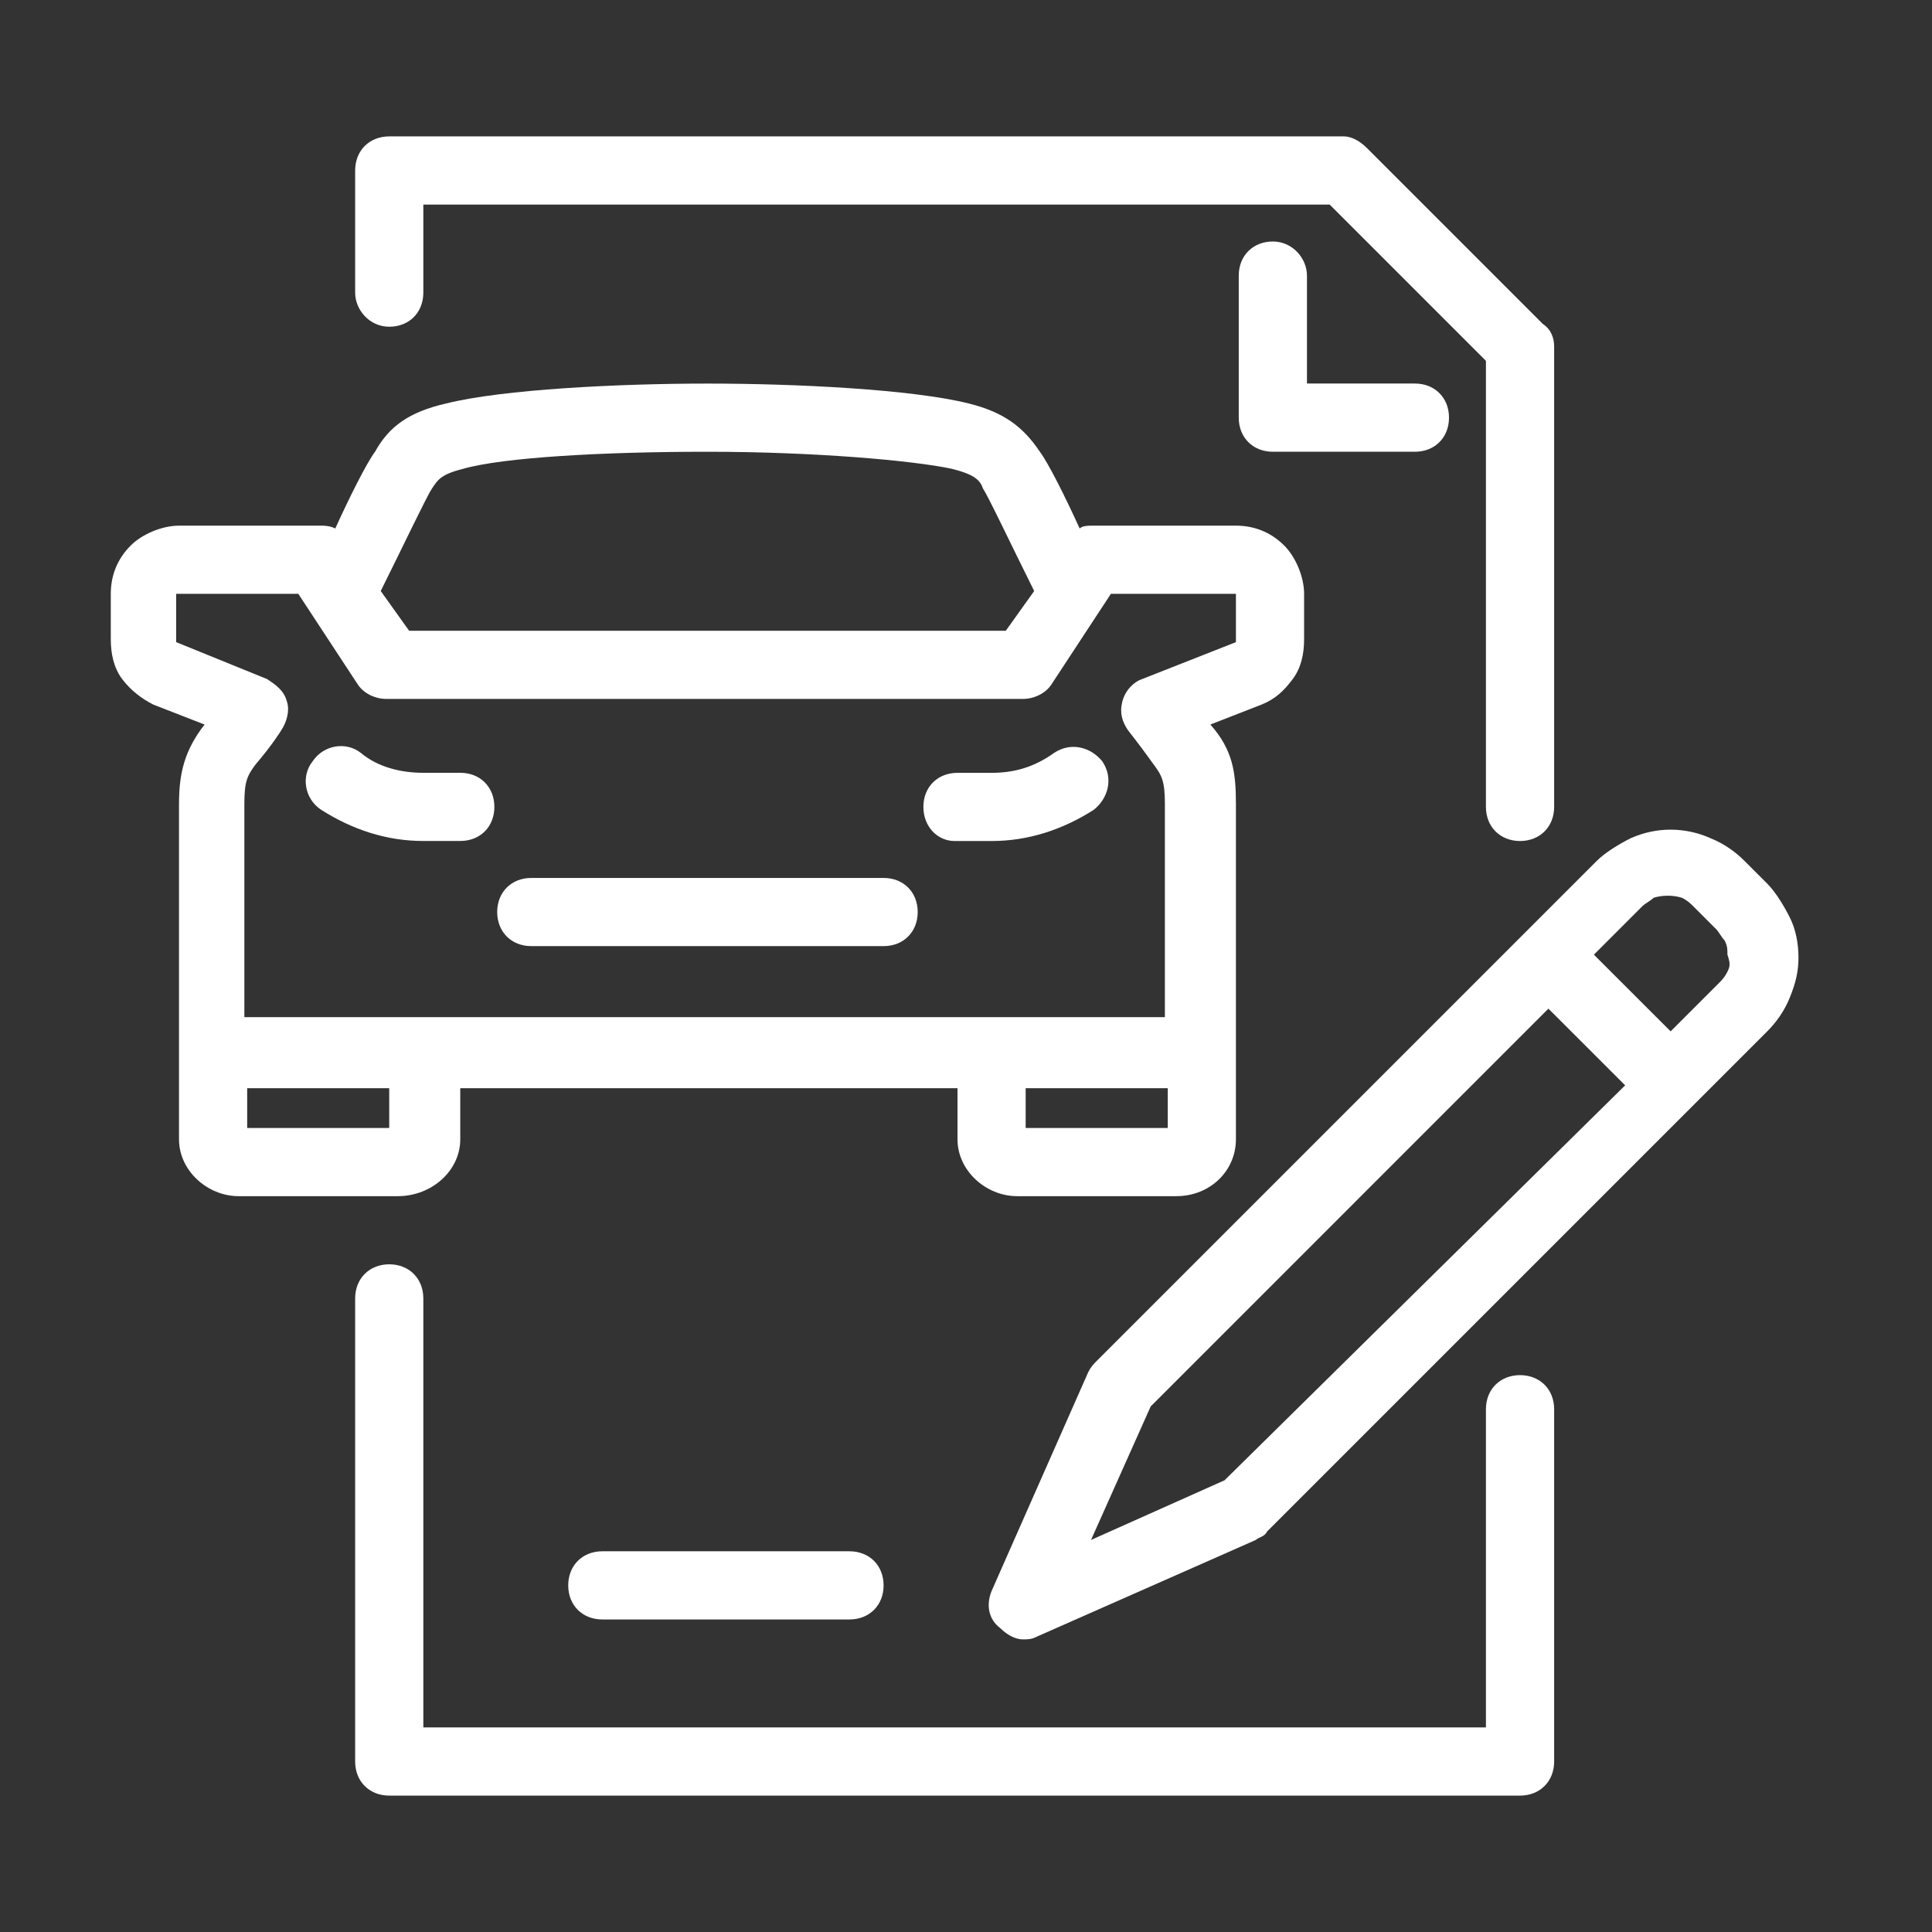 <?xml version="1.0" encoding="UTF-8"?> <svg xmlns="http://www.w3.org/2000/svg" width="52" height="52" viewBox="0 0 52 52" fill="none"><rect x="0" y="0" width="52" height="52" fill="#333333" stroke="none"/> <path d="M10.477 8.794C11.012 8.794 11.394 8.412 11.394 7.877V5.506H35.788L39.994 9.712V21.718C39.994 22.253 40.377 22.636 40.912 22.636C41.447 22.636 41.83 22.253 41.83 21.718V9.33C41.83 9.1 41.753 8.871 41.524 8.718L36.783 3.977C36.63 3.824 36.4 3.671 36.171 3.671H10.477C9.941 3.671 9.559 4.053 9.559 4.589V7.877C9.559 8.336 9.941 8.794 10.477 8.794Z" fill="white"></path> <path d="M40.912 37.012C40.377 37.012 39.994 37.394 39.994 37.929V46.494H11.394V34.947C11.394 34.412 11.012 34.029 10.477 34.029C9.941 34.029 9.559 34.412 9.559 34.947V47.412C9.559 47.947 9.941 48.329 10.477 48.329H40.912C41.447 48.329 41.83 47.947 41.83 47.412V37.929C41.83 37.394 41.447 37.012 40.912 37.012Z" fill="white"></path> <path d="M34.259 6.5C33.724 6.5 33.341 6.882 33.341 7.418V11.241C33.341 11.777 33.724 12.159 34.259 12.159H38.083C38.618 12.159 39 11.777 39 11.241C39 10.706 38.618 10.323 38.083 10.323H35.177V7.418C35.177 6.959 34.794 6.5 34.259 6.5Z" fill="white"></path> <path d="M48.176 24.701C48.024 24.395 47.794 24.012 47.565 23.783L46.953 23.171C46.724 22.942 46.418 22.712 46.035 22.559C45.347 22.254 44.582 22.254 43.894 22.559C43.588 22.712 43.206 22.942 42.977 23.171L29.518 36.63C29.441 36.706 29.365 36.783 29.288 36.936L26.688 42.824C26.535 43.206 26.612 43.589 26.918 43.818C27.071 43.971 27.3 44.124 27.529 44.124C27.682 44.124 27.759 44.124 27.912 44.048L33.8 41.448C33.877 41.371 34.029 41.371 34.106 41.218L47.565 27.759C47.794 27.53 48.024 27.224 48.176 26.842C48.33 26.459 48.406 26.154 48.406 25.771C48.406 25.389 48.33 25.006 48.176 24.701ZM32.959 39.842L29.365 41.448L30.971 37.854L41.676 27.148L43.741 29.212L32.959 39.842ZM46.494 26.154C46.418 26.306 46.341 26.383 46.265 26.459L44.965 27.759L42.9 25.695L44.2 24.395C44.276 24.318 44.429 24.242 44.506 24.165C44.735 24.089 45.041 24.089 45.271 24.165C45.424 24.242 45.5 24.318 45.577 24.395L46.188 25.006C46.265 25.083 46.341 25.236 46.418 25.312C46.494 25.465 46.494 25.542 46.494 25.695C46.571 25.924 46.571 26.001 46.494 26.154Z" fill="white"></path> <path d="M16.212 41.753C15.676 41.753 15.294 42.135 15.294 42.671C15.294 43.206 15.676 43.588 16.212 43.588H22.864C23.4 43.588 23.782 43.206 23.782 42.671C23.782 42.135 23.4 41.753 22.864 41.753H16.212Z" fill="white"></path> <path d="M11.394 22.635H12.389C12.924 22.635 13.306 22.253 13.306 21.718C13.306 21.182 12.924 20.8 12.389 20.8H11.394C10.783 20.8 10.171 20.647 9.712 20.265C9.33 19.959 8.718 20.035 8.412 20.494C8.106 20.876 8.183 21.488 8.641 21.794C9.483 22.329 10.4 22.635 11.394 22.635Z" fill="white"></path> <path d="M12.388 30.665V29.289H25.771V30.665C25.771 31.507 26.535 32.195 27.377 32.195H31.659C32.577 32.195 33.265 31.507 33.265 30.665V27.377V21.642C33.265 20.801 33.188 20.189 32.577 19.501L33.953 18.965C34.335 18.812 34.565 18.583 34.794 18.277C35.024 17.971 35.1 17.589 35.1 17.207V15.983C35.1 15.524 34.871 14.989 34.565 14.683C34.182 14.301 33.724 14.148 33.265 14.148H29.441C29.288 14.148 29.135 14.148 29.059 14.224C28.677 13.383 28.218 12.465 27.988 12.159C27.529 11.471 26.994 11.089 26.076 10.86C24.547 10.477 21.412 10.324 19.041 10.324C16.671 10.324 13.535 10.477 12.006 10.86C11.012 11.089 10.476 11.471 10.094 12.159C9.865 12.465 9.406 13.383 9.024 14.224C8.871 14.148 8.718 14.148 8.641 14.148H4.818C4.359 14.148 3.824 14.377 3.518 14.683C3.135 15.065 2.982 15.524 2.982 15.983V17.207C2.982 17.589 3.059 17.971 3.288 18.277C3.518 18.583 3.824 18.812 4.129 18.965L5.506 19.501C4.971 20.189 4.818 20.801 4.818 21.642V27.377V30.665C4.818 31.507 5.582 32.195 6.424 32.195H10.706C11.624 32.195 12.388 31.507 12.388 30.665ZM27.606 30.36V29.289H31.43V30.36H27.606ZM11.624 13.154C11.777 12.924 11.853 12.771 12.465 12.618C13.535 12.312 16.212 12.159 19.041 12.159C21.871 12.159 24.547 12.389 25.618 12.618C26.23 12.771 26.382 12.924 26.459 13.154C26.612 13.383 27.224 14.683 27.835 15.907L27.071 16.977H11.012L10.247 15.907C10.859 14.683 11.471 13.383 11.624 13.154ZM4.741 17.283V15.983H8.029L9.635 18.43C9.788 18.66 10.094 18.812 10.4 18.812H27.529C27.835 18.812 28.141 18.66 28.294 18.43L29.9 15.983H33.265V17.283L30.741 18.277C30.512 18.354 30.282 18.583 30.206 18.889C30.13 19.195 30.206 19.424 30.359 19.654C30.359 19.654 30.665 20.036 31.047 20.571C31.276 20.877 31.353 21.03 31.353 21.642V27.377H6.577V21.642C6.577 21.03 6.653 20.877 6.882 20.571C7.341 20.036 7.571 19.654 7.571 19.654C7.724 19.424 7.8 19.118 7.724 18.889C7.647 18.583 7.418 18.43 7.188 18.277L4.741 17.283ZM6.653 30.36V29.289H10.476V30.36H6.653Z" fill="white"></path> <path d="M25.694 22.636H26.612H26.688C27.682 22.636 28.6 22.33 29.441 21.795C29.824 21.489 29.977 20.953 29.671 20.495C29.365 20.112 28.829 19.959 28.371 20.265C27.835 20.648 27.3 20.801 26.688 20.801H25.771C25.235 20.801 24.853 21.183 24.853 21.718C24.853 22.253 25.235 22.636 25.694 22.636Z" fill="white"></path> <path d="M14.3 25.465H23.782C24.318 25.465 24.7 25.083 24.7 24.547C24.7 24.012 24.318 23.63 23.782 23.63H14.3C13.765 23.63 13.382 24.012 13.382 24.547C13.382 25.083 13.765 25.465 14.3 25.465Z" fill="white"></path> </svg> 